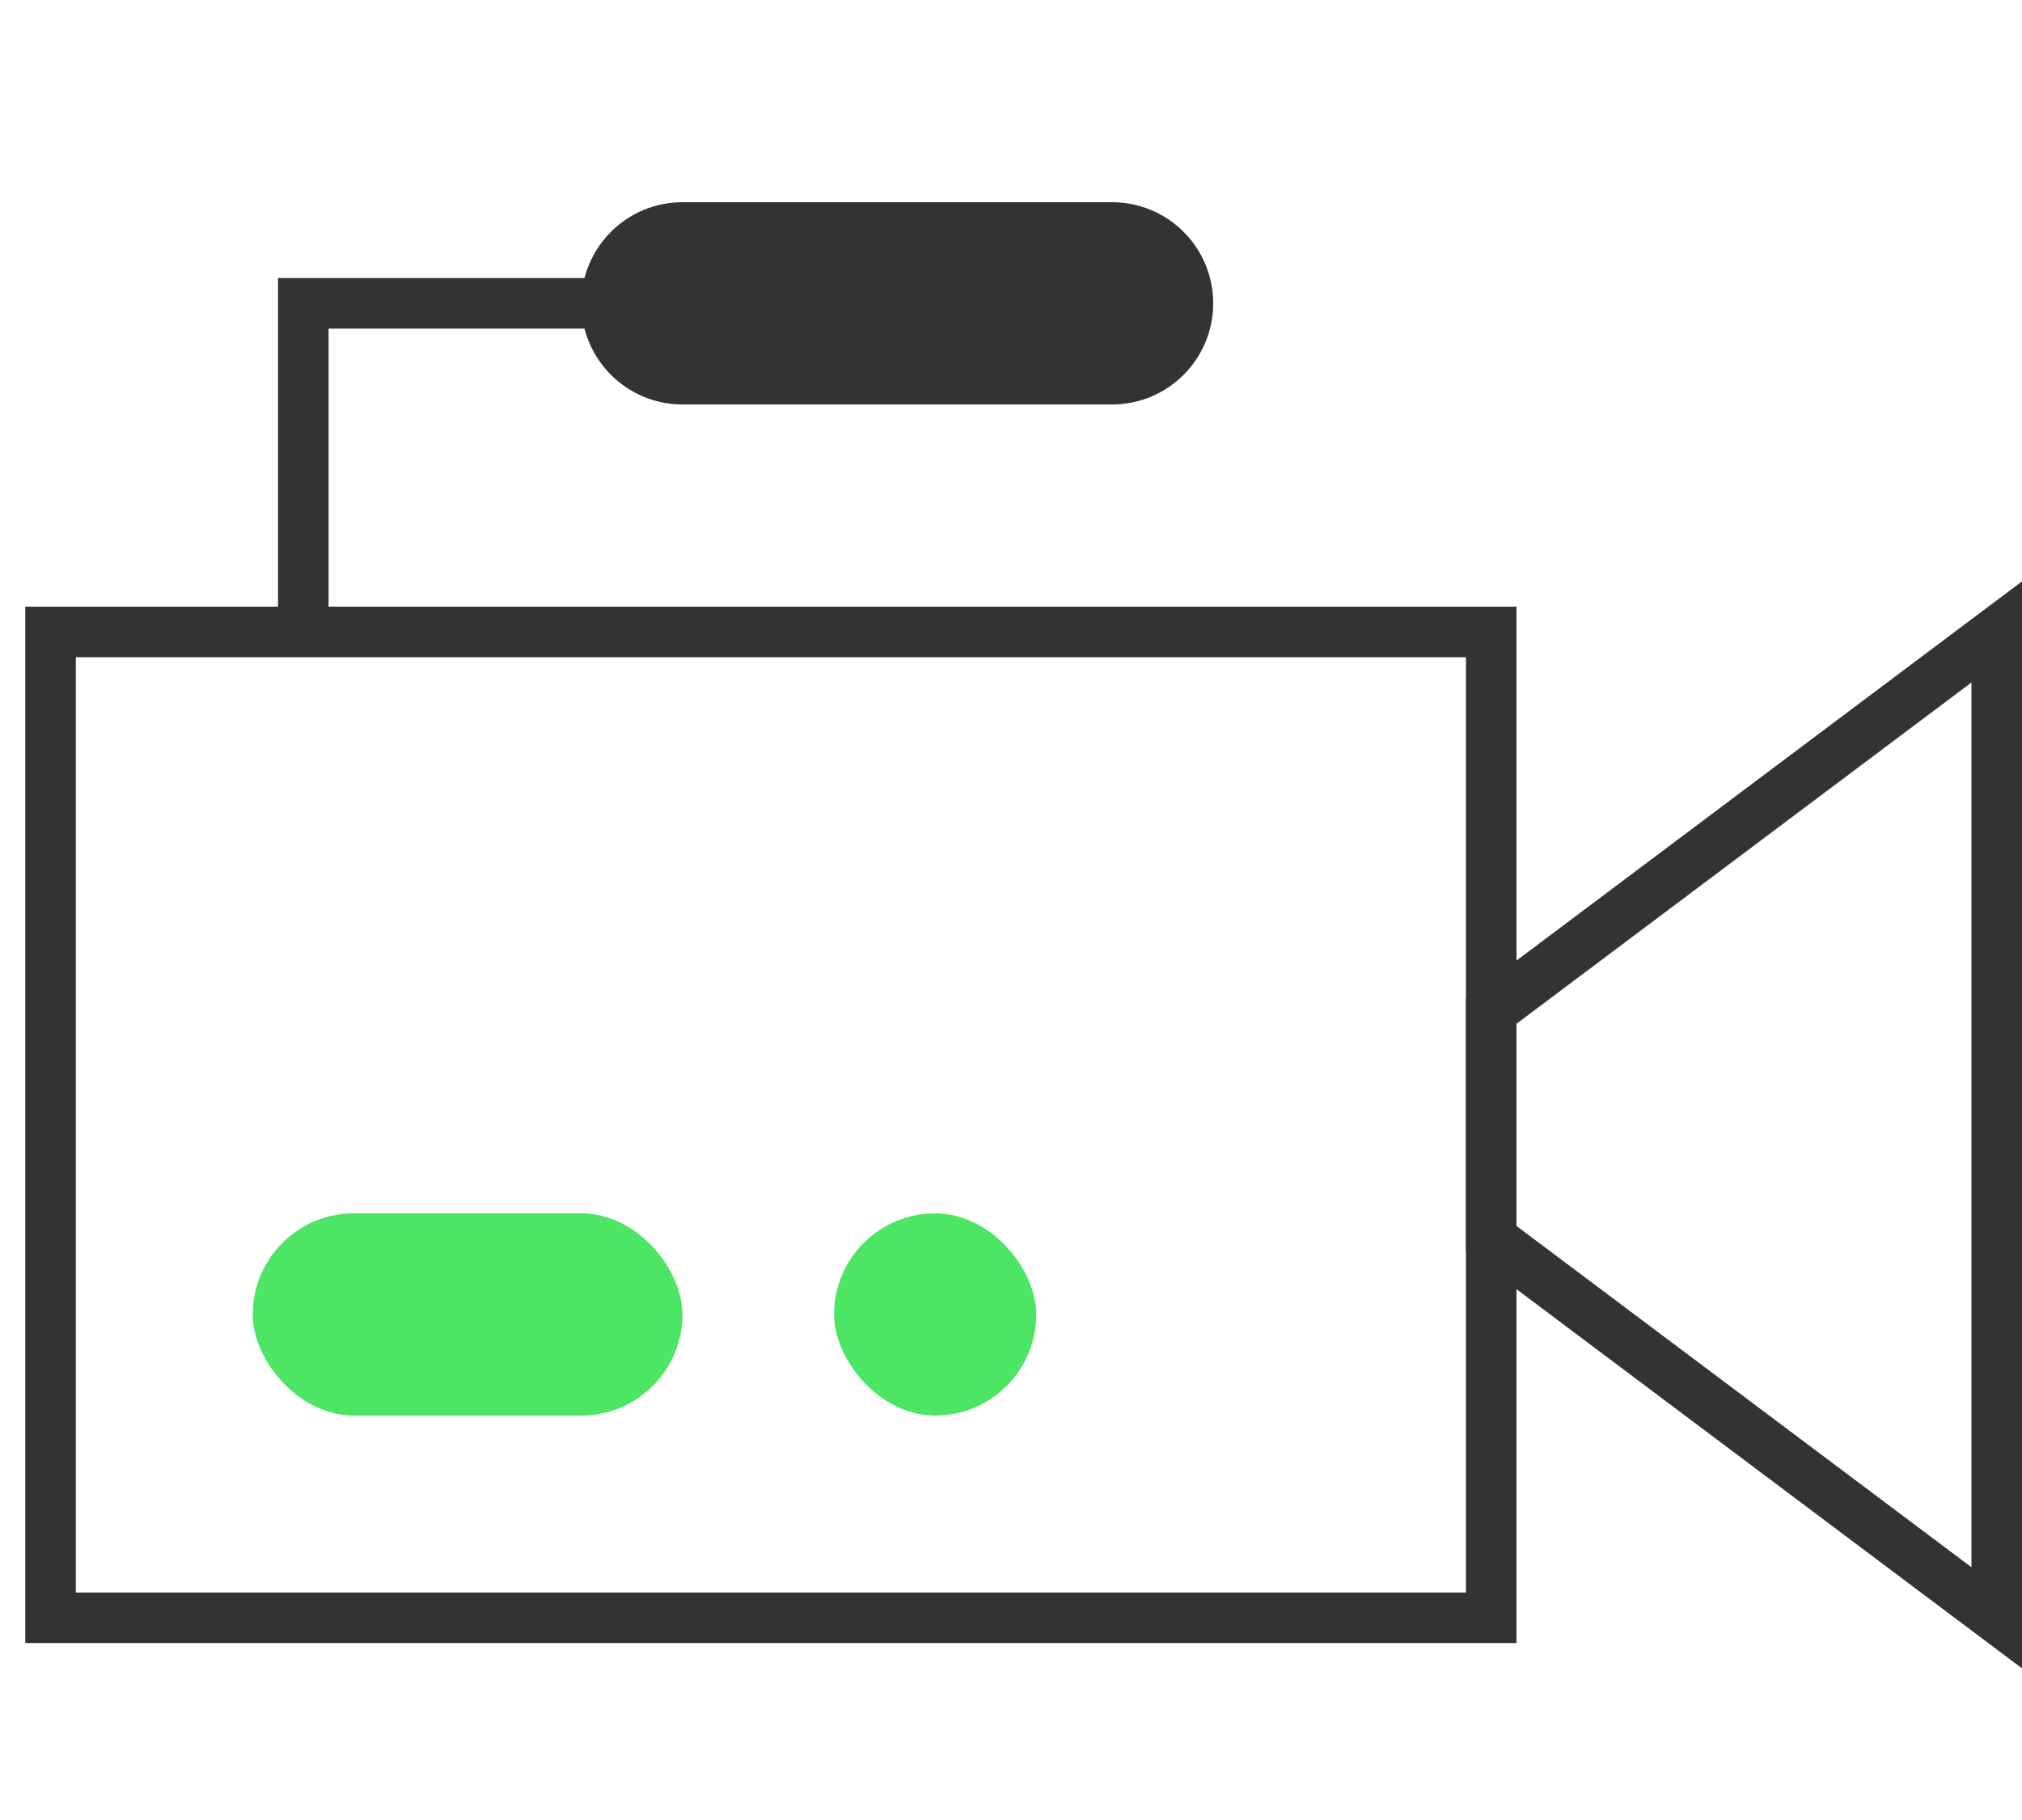 <?xml version="1.0" encoding="UTF-8"?> <svg xmlns="http://www.w3.org/2000/svg" width="80" height="72" viewBox="0 0 80 72" fill="none"> <path fill-rule="evenodd" clip-rule="evenodd" d="M58 26H3V63H58V26ZM1 24V65H60V24H1Z" fill="#333333"></path> <path fill-rule="evenodd" clip-rule="evenodd" d="M11 11H26.5V13H13V24H11V11Z" fill="#333333"></path> <path fill-rule="evenodd" clip-rule="evenodd" d="M80 23V66L58 49.5V39.5L80 23ZM60 40.5V48.5L78 62V27L60 40.5Z" fill="#333333"></path> <path d="M23 12C23 9.791 24.791 8 27 8H44C46.209 8 48 9.791 48 12C48 14.209 46.209 16 44 16H27C24.791 16 23 14.209 23 12Z" fill="#333333"></path> <rect x="10" y="48" width="17" height="8" rx="4" fill="#4DE564"></rect> <rect x="33" y="48" width="8" height="8" rx="4" fill="#4DE564"></rect> </svg> 